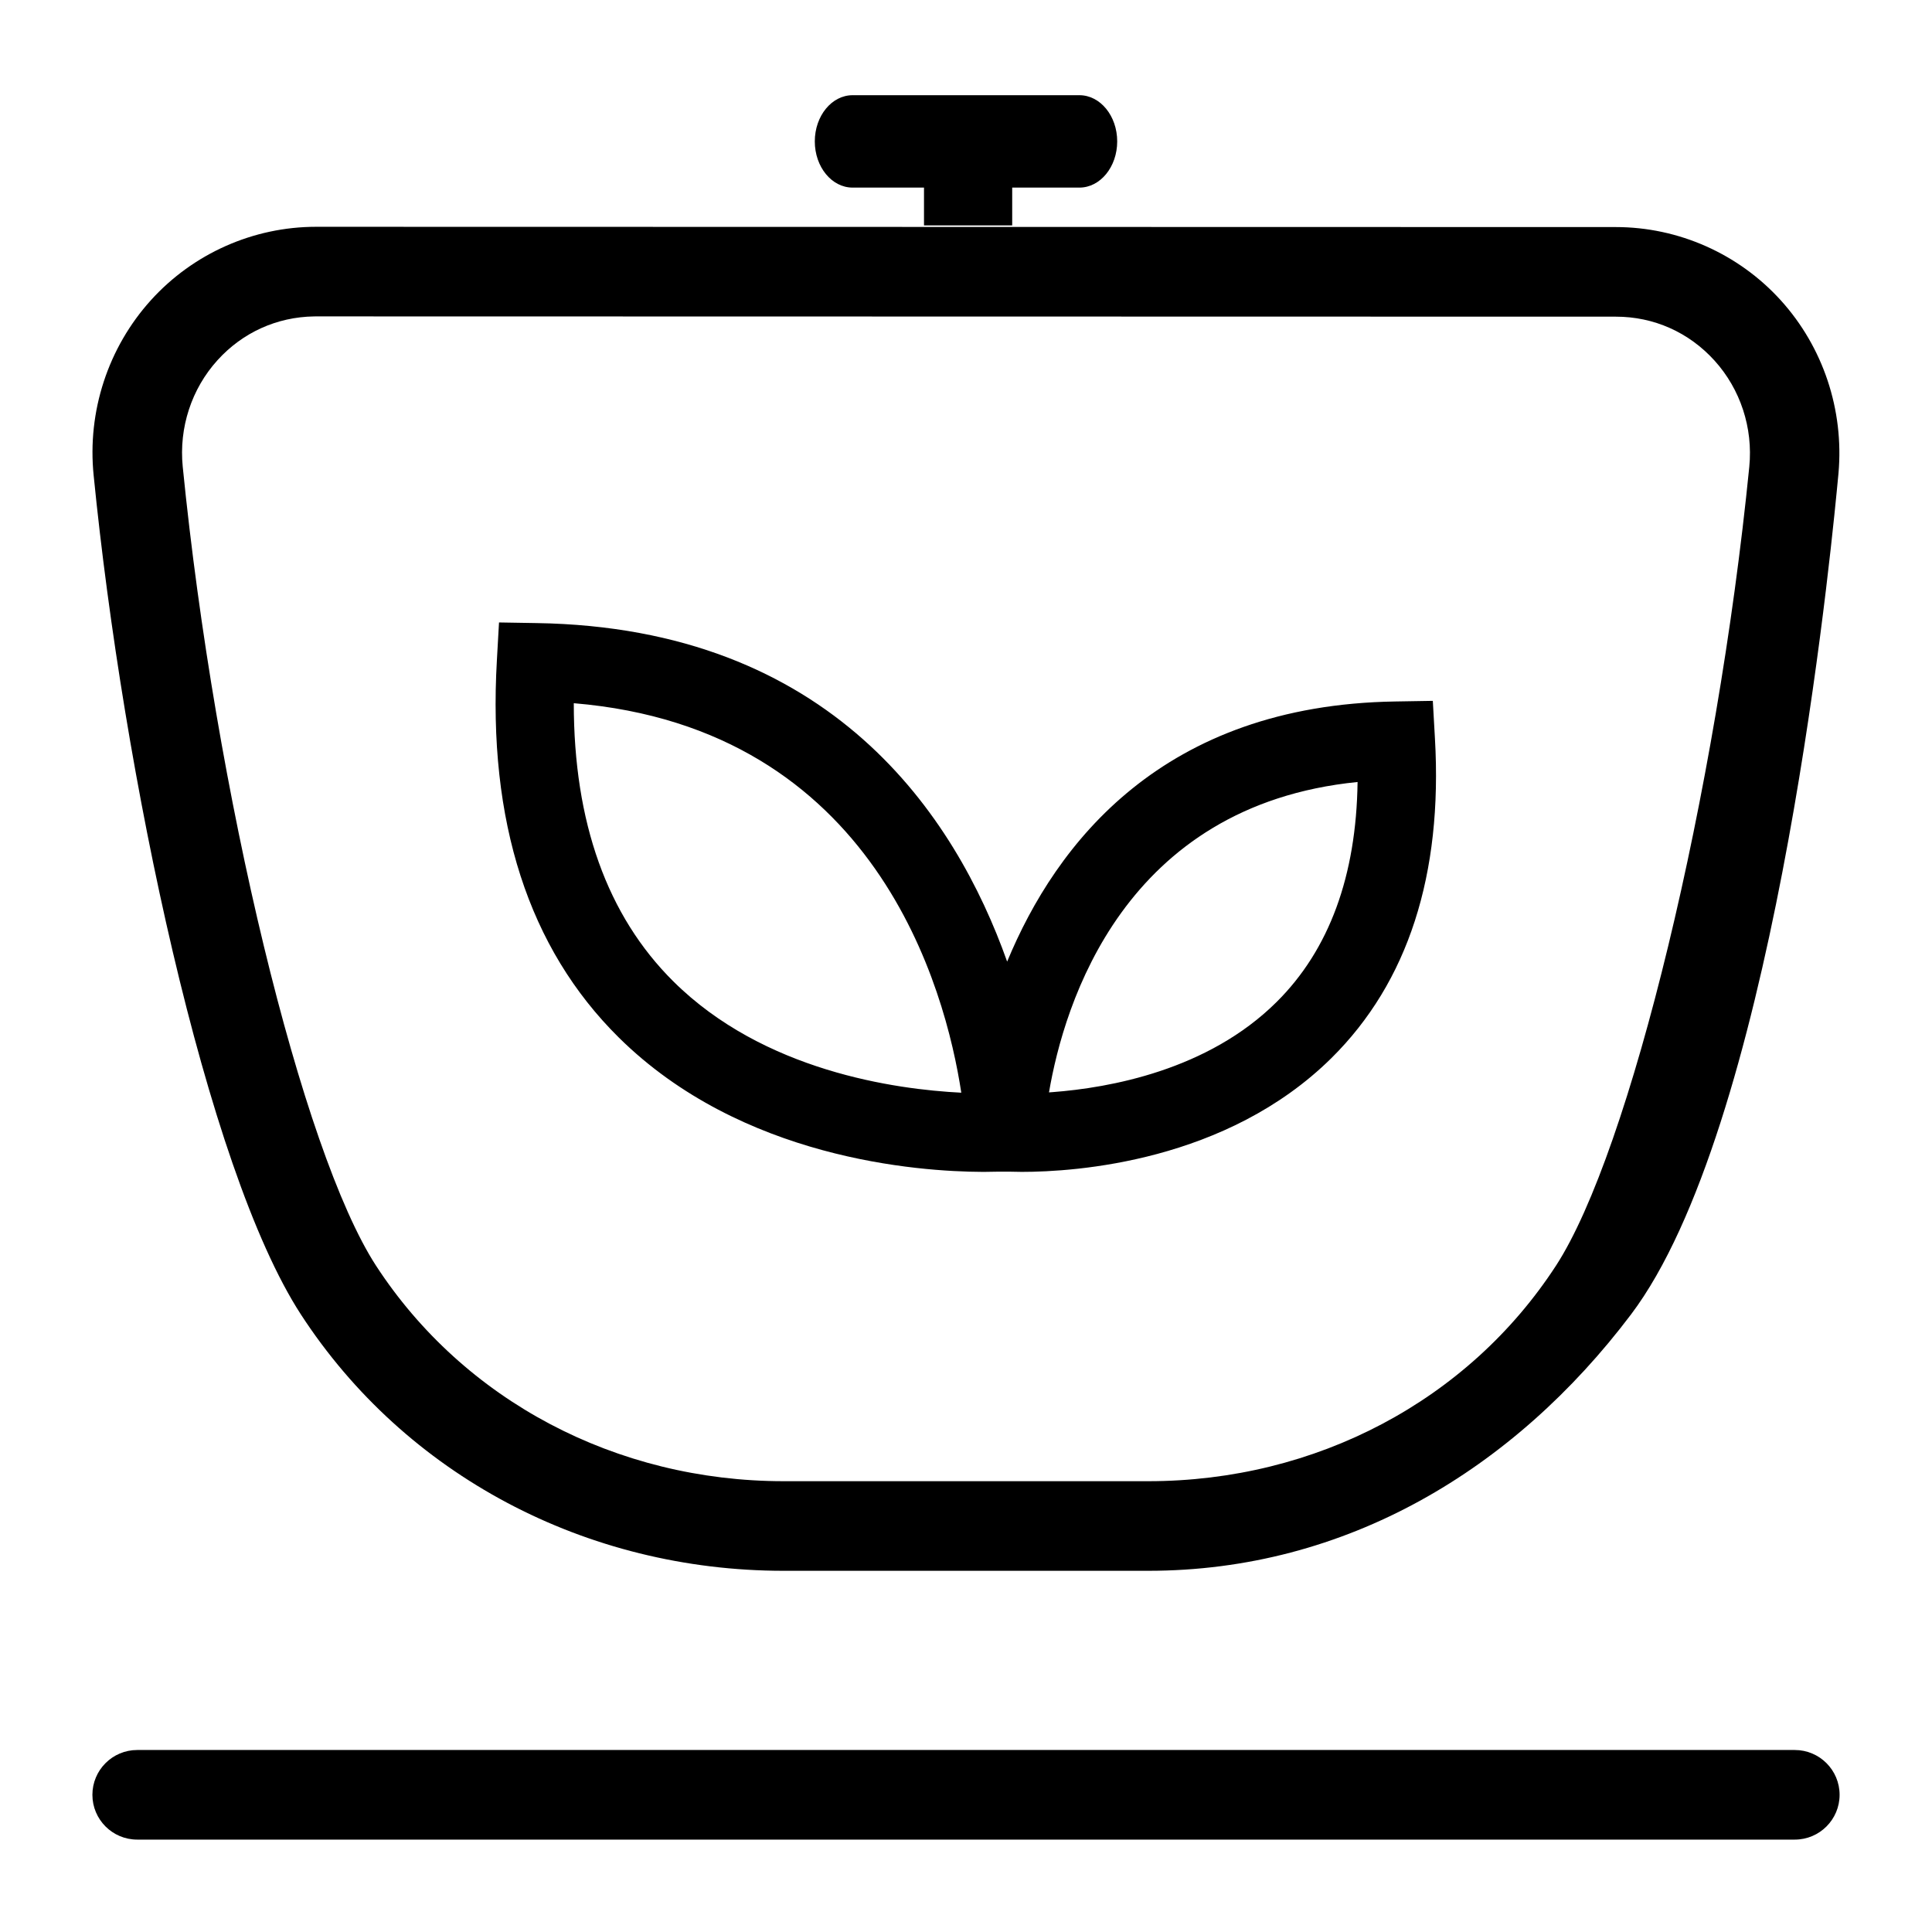 <svg xmlns:xlink="http://www.w3.org/1999/xlink" xmlns="http://www.w3.org/2000/svg" version="1.1" viewBox="0 0 460 460" height="460px" width="460px">
    <title>切片@1x</title>
    <g fill-rule="evenodd" fill="none" stroke-width="1" stroke="none" id="页面-1">
        <g fill-rule="nonzero" fill="#000000" transform="translate(22, 22.667)" id="mug-hot-alt">
            <path id="形状" d="M198,31 L198,22 L219,22 L219,31 L198,31 Z M181,1.65327318e-15 L235,-1.65327318e-15 C239.968,-1.95747544e-15 244,4.928 244,11 C244,17.072 239.968,22 235,22 L181,22 C176.032,22 172,17.072 172,11 C172,4.928 176.032,1.95747544e-15 181,1.65327318e-15 Z M416,404.667 C416,410.555 411.221,415.333 405.333,415.333 L10.667,415.333 C4.779,415.333 0,410.555 0,404.667 C0,398.779 4.779,394 10.667,394 L405.333,394 C411.221,394 416,398.779 416,404.667 Z"></path>
        </g>
        <g fill-rule="nonzero" fill="#000000" transform="translate(22.019, 54)" id="mug-tea-alt">
            <path id="形状结合" d="M53.229,0 L362.691,0.064 C377.624,0.064 391.939,6.421 401.987,17.515 C412.067,28.647 417.041,43.6 415.719,58.646 L415.306,62.943 C412.92,87.363 399.49,215.031 366.317,258.965 C338.423,295.91 298.477,320 251.352,320 L164.589,320 C117.464,320 74.477,297.195 49.624,258.965 C27.011,224.149 7.32,130.048 0.28,59.2 C-1.277,43.968 3.715,28.736 13.933,17.451 C23.981,6.357 38.296,0 53.229,0 Z M53.251,21.333 L52.749,21.337 C43.896,21.472 35.73,25.17 29.763,31.765 C23.576,38.592 20.568,47.829 21.485,57.088 C29.229,134.848 49.88,220.181 67.501,247.339 C88.429,279.488 124.717,298.667 164.589,298.667 L251.373,298.667 C291.245,298.667 327.555,279.488 348.461,247.339 C366.083,220.224 386.733,134.912 394.477,57.152 C395.395,47.872 392.365,38.656 386.179,31.829 C380.077,25.109 371.757,21.397 362.712,21.397 L53.251,21.333 Z M96.794,94.203 L105.733,94.352 C176.012,95.453 205.441,140.216 217.777,174.955 C229.459,146.731 254.857,113.877 310.189,113.019 L319.128,112.869 L319.632,121.811 C321.498,154.272 313.212,179.883 294.998,197.915 C269.973,222.648 234.05,225.019 221.266,225.019 L218.14,224.964 C216.396,224.941 215.882,224.966 212.365,225.019 L211.941,225.019 C196.457,224.96 154.536,221.927 125.309,193.024 C103.848,171.8 94.069,141.56 96.29,103.144 L96.794,94.203 Z M114.597,113.429 C114.597,141.784 122.547,164.016 138.297,179.659 C159.795,201.013 191.128,205.381 206.86,206.165 C203.109,181.563 186.556,119.421 114.597,113.429 Z M301.213,132.189 C245.545,137.752 231.325,185.053 227.742,206.091 L228.558,206.032 C242.084,205.011 265.568,200.849 281.954,184.549 C294.457,172.136 300.914,154.552 301.213,132.189 Z"></path>
        </g>
    </g>
</svg>
